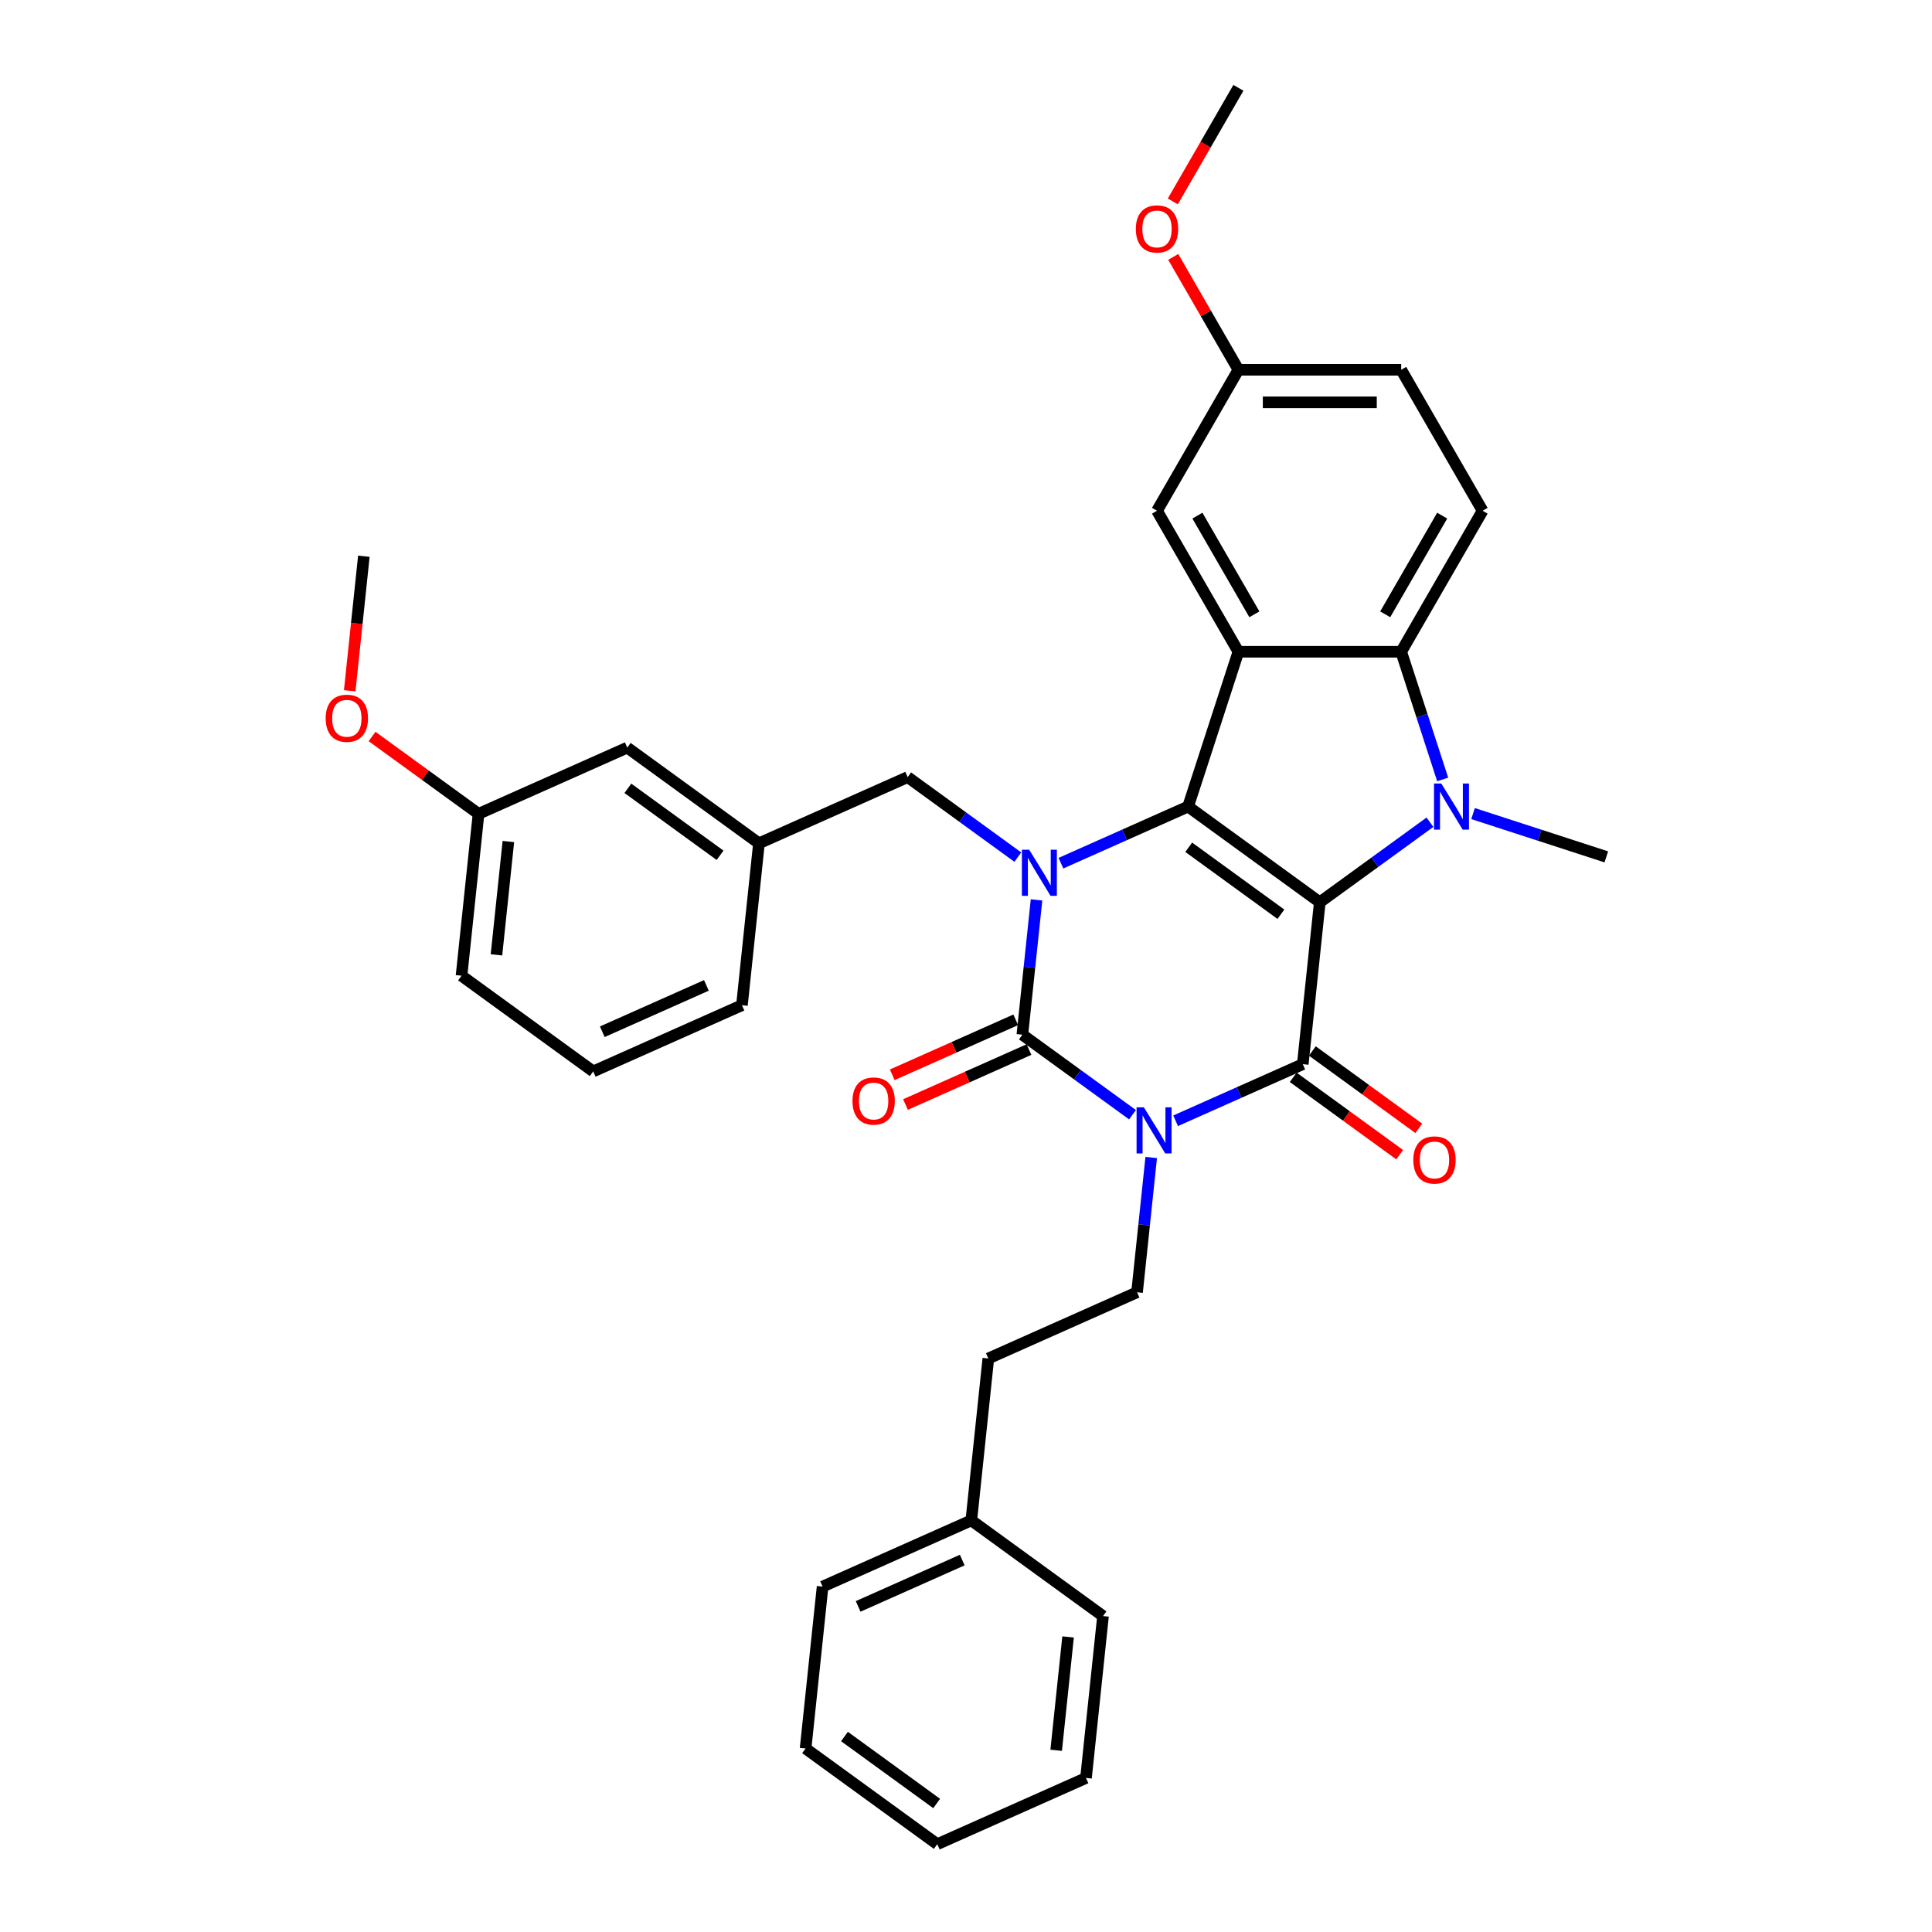 <?xml version='1.0' encoding='iso-8859-1'?>
<svg version='1.1' baseProfile='full'
              xmlns='http://www.w3.org/2000/svg'
                      xmlns:rdkit='http://www.rdkit.org/xml'
                      xmlns:xlink='http://www.w3.org/1999/xlink'
                  xml:space='preserve'
width='1000px' height='1000px' viewBox='0 0 1000 1000'>
<!-- END OF HEADER -->
<rect style='opacity:1.0;fill:#FFFFFF;stroke:none' width='1000' height='1000' x='0' y='0'> </rect>
<path class='bond-1' d='M 683.125,467.006 L 614.957,417.479' style='fill:none;fill-rule:evenodd;stroke:#000000;stroke-width:6px;stroke-linecap:butt;stroke-linejoin:miter;stroke-opacity:1' />
<path class='bond-1' d='M 662.994,473.211 L 615.277,438.542' style='fill:none;fill-rule:evenodd;stroke:#000000;stroke-width:6px;stroke-linecap:butt;stroke-linejoin:miter;stroke-opacity:1' />
<path class='bond-2' d='M 683.125,467.006 L 674.317,550.805' style='fill:none;fill-rule:evenodd;stroke:#000000;stroke-width:6px;stroke-linecap:butt;stroke-linejoin:miter;stroke-opacity:1' />
<path class='bond-5' d='M 683.125,467.006 L 711.631,446.295' style='fill:none;fill-rule:evenodd;stroke:#000000;stroke-width:6px;stroke-linecap:butt;stroke-linejoin:miter;stroke-opacity:1' />
<path class='bond-5' d='M 711.631,446.295 L 740.137,425.584' style='fill:none;fill-rule:evenodd;stroke:#0000FF;stroke-width:6px;stroke-linecap:butt;stroke-linejoin:miter;stroke-opacity:1' />
<path class='bond-0' d='M 608.498,580.11 L 641.408,565.458' style='fill:none;fill-rule:evenodd;stroke:#0000FF;stroke-width:6px;stroke-linecap:butt;stroke-linejoin:miter;stroke-opacity:1' />
<path class='bond-0' d='M 641.408,565.458 L 674.317,550.805' style='fill:none;fill-rule:evenodd;stroke:#000000;stroke-width:6px;stroke-linecap:butt;stroke-linejoin:miter;stroke-opacity:1' />
<path class='bond-4' d='M 586.185,576.972 L 557.679,556.261' style='fill:none;fill-rule:evenodd;stroke:#0000FF;stroke-width:6px;stroke-linecap:butt;stroke-linejoin:miter;stroke-opacity:1' />
<path class='bond-4' d='M 557.679,556.261 L 529.173,535.55' style='fill:none;fill-rule:evenodd;stroke:#000000;stroke-width:6px;stroke-linecap:butt;stroke-linejoin:miter;stroke-opacity:1' />
<path class='bond-8' d='M 595.866,599.115 L 592.2,633.996' style='fill:none;fill-rule:evenodd;stroke:#0000FF;stroke-width:6px;stroke-linecap:butt;stroke-linejoin:miter;stroke-opacity:1' />
<path class='bond-8' d='M 592.2,633.996 L 588.534,668.876' style='fill:none;fill-rule:evenodd;stroke:#000000;stroke-width:6px;stroke-linecap:butt;stroke-linejoin:miter;stroke-opacity:1' />
<path class='bond-3' d='M 614.957,417.479 L 582.047,432.131' style='fill:none;fill-rule:evenodd;stroke:#000000;stroke-width:6px;stroke-linecap:butt;stroke-linejoin:miter;stroke-opacity:1' />
<path class='bond-3' d='M 582.047,432.131 L 549.137,446.784' style='fill:none;fill-rule:evenodd;stroke:#0000FF;stroke-width:6px;stroke-linecap:butt;stroke-linejoin:miter;stroke-opacity:1' />
<path class='bond-6' d='M 614.957,417.479 L 640.995,337.342' style='fill:none;fill-rule:evenodd;stroke:#000000;stroke-width:6px;stroke-linecap:butt;stroke-linejoin:miter;stroke-opacity:1' />
<path class='bond-12' d='M 669.365,557.622 L 696.919,577.641' style='fill:none;fill-rule:evenodd;stroke:#000000;stroke-width:6px;stroke-linecap:butt;stroke-linejoin:miter;stroke-opacity:1' />
<path class='bond-12' d='M 696.919,577.641 L 724.473,597.66' style='fill:none;fill-rule:evenodd;stroke:#FF0000;stroke-width:6px;stroke-linecap:butt;stroke-linejoin:miter;stroke-opacity:1' />
<path class='bond-12' d='M 679.27,543.988 L 706.824,564.007' style='fill:none;fill-rule:evenodd;stroke:#000000;stroke-width:6px;stroke-linecap:butt;stroke-linejoin:miter;stroke-opacity:1' />
<path class='bond-12' d='M 706.824,564.007 L 734.378,584.027' style='fill:none;fill-rule:evenodd;stroke:#FF0000;stroke-width:6px;stroke-linecap:butt;stroke-linejoin:miter;stroke-opacity:1' />
<path class='bond-9' d='M 526.825,443.645 L 498.319,422.934' style='fill:none;fill-rule:evenodd;stroke:#0000FF;stroke-width:6px;stroke-linecap:butt;stroke-linejoin:miter;stroke-opacity:1' />
<path class='bond-9' d='M 498.319,422.934 L 469.812,402.224' style='fill:none;fill-rule:evenodd;stroke:#000000;stroke-width:6px;stroke-linecap:butt;stroke-linejoin:miter;stroke-opacity:1' />
<path class='bond-35' d='M 536.505,465.789 L 532.839,500.669' style='fill:none;fill-rule:evenodd;stroke:#0000FF;stroke-width:6px;stroke-linecap:butt;stroke-linejoin:miter;stroke-opacity:1' />
<path class='bond-35' d='M 532.839,500.669 L 529.173,535.55' style='fill:none;fill-rule:evenodd;stroke:#000000;stroke-width:6px;stroke-linecap:butt;stroke-linejoin:miter;stroke-opacity:1' />
<path class='bond-11' d='M 525.746,527.852 L 493.788,542.081' style='fill:none;fill-rule:evenodd;stroke:#000000;stroke-width:6px;stroke-linecap:butt;stroke-linejoin:miter;stroke-opacity:1' />
<path class='bond-11' d='M 493.788,542.081 L 461.83,556.309' style='fill:none;fill-rule:evenodd;stroke:#FF0000;stroke-width:6px;stroke-linecap:butt;stroke-linejoin:miter;stroke-opacity:1' />
<path class='bond-11' d='M 532.6,543.247 L 500.643,557.476' style='fill:none;fill-rule:evenodd;stroke:#000000;stroke-width:6px;stroke-linecap:butt;stroke-linejoin:miter;stroke-opacity:1' />
<path class='bond-11' d='M 500.643,557.476 L 468.685,571.705' style='fill:none;fill-rule:evenodd;stroke:#FF0000;stroke-width:6px;stroke-linecap:butt;stroke-linejoin:miter;stroke-opacity:1' />
<path class='bond-7' d='M 746.732,403.441 L 735.994,370.392' style='fill:none;fill-rule:evenodd;stroke:#0000FF;stroke-width:6px;stroke-linecap:butt;stroke-linejoin:miter;stroke-opacity:1' />
<path class='bond-7' d='M 735.994,370.392 L 725.255,337.342' style='fill:none;fill-rule:evenodd;stroke:#000000;stroke-width:6px;stroke-linecap:butt;stroke-linejoin:miter;stroke-opacity:1' />
<path class='bond-15' d='M 762.45,421.104 L 796.94,432.31' style='fill:none;fill-rule:evenodd;stroke:#0000FF;stroke-width:6px;stroke-linecap:butt;stroke-linejoin:miter;stroke-opacity:1' />
<path class='bond-15' d='M 796.94,432.31 L 831.43,443.517' style='fill:none;fill-rule:evenodd;stroke:#000000;stroke-width:6px;stroke-linecap:butt;stroke-linejoin:miter;stroke-opacity:1' />
<path class='bond-13' d='M 640.995,337.342 L 598.864,264.37' style='fill:none;fill-rule:evenodd;stroke:#000000;stroke-width:6px;stroke-linecap:butt;stroke-linejoin:miter;stroke-opacity:1' />
<path class='bond-13' d='M 649.27,317.97 L 619.778,266.89' style='fill:none;fill-rule:evenodd;stroke:#000000;stroke-width:6px;stroke-linecap:butt;stroke-linejoin:miter;stroke-opacity:1' />
<path class='bond-34' d='M 640.995,337.342 L 725.255,337.342' style='fill:none;fill-rule:evenodd;stroke:#000000;stroke-width:6px;stroke-linecap:butt;stroke-linejoin:miter;stroke-opacity:1' />
<path class='bond-10' d='M 725.255,337.342 L 767.386,264.37' style='fill:none;fill-rule:evenodd;stroke:#000000;stroke-width:6px;stroke-linecap:butt;stroke-linejoin:miter;stroke-opacity:1' />
<path class='bond-10' d='M 716.981,317.97 L 746.472,266.89' style='fill:none;fill-rule:evenodd;stroke:#000000;stroke-width:6px;stroke-linecap:butt;stroke-linejoin:miter;stroke-opacity:1' />
<path class='bond-17' d='M 588.534,668.876 L 511.558,703.148' style='fill:none;fill-rule:evenodd;stroke:#000000;stroke-width:6px;stroke-linecap:butt;stroke-linejoin:miter;stroke-opacity:1' />
<path class='bond-14' d='M 469.812,402.224 L 392.836,436.495' style='fill:none;fill-rule:evenodd;stroke:#000000;stroke-width:6px;stroke-linecap:butt;stroke-linejoin:miter;stroke-opacity:1' />
<path class='bond-19' d='M 767.386,264.37 L 725.255,191.398' style='fill:none;fill-rule:evenodd;stroke:#000000;stroke-width:6px;stroke-linecap:butt;stroke-linejoin:miter;stroke-opacity:1' />
<path class='bond-16' d='M 598.864,264.37 L 640.995,191.398' style='fill:none;fill-rule:evenodd;stroke:#000000;stroke-width:6px;stroke-linecap:butt;stroke-linejoin:miter;stroke-opacity:1' />
<path class='bond-18' d='M 392.836,436.495 L 324.668,386.968' style='fill:none;fill-rule:evenodd;stroke:#000000;stroke-width:6px;stroke-linecap:butt;stroke-linejoin:miter;stroke-opacity:1' />
<path class='bond-18' d='M 372.706,442.7 L 324.988,408.031' style='fill:none;fill-rule:evenodd;stroke:#000000;stroke-width:6px;stroke-linecap:butt;stroke-linejoin:miter;stroke-opacity:1' />
<path class='bond-25' d='M 392.836,436.495 L 384.029,520.295' style='fill:none;fill-rule:evenodd;stroke:#000000;stroke-width:6px;stroke-linecap:butt;stroke-linejoin:miter;stroke-opacity:1' />
<path class='bond-22' d='M 640.995,191.398 L 624.128,162.184' style='fill:none;fill-rule:evenodd;stroke:#000000;stroke-width:6px;stroke-linecap:butt;stroke-linejoin:miter;stroke-opacity:1' />
<path class='bond-22' d='M 624.128,162.184 L 607.261,132.97' style='fill:none;fill-rule:evenodd;stroke:#FF0000;stroke-width:6px;stroke-linecap:butt;stroke-linejoin:miter;stroke-opacity:1' />
<path class='bond-36' d='M 640.995,191.398 L 725.255,191.398' style='fill:none;fill-rule:evenodd;stroke:#000000;stroke-width:6px;stroke-linecap:butt;stroke-linejoin:miter;stroke-opacity:1' />
<path class='bond-36' d='M 653.634,208.251 L 712.616,208.251' style='fill:none;fill-rule:evenodd;stroke:#000000;stroke-width:6px;stroke-linecap:butt;stroke-linejoin:miter;stroke-opacity:1' />
<path class='bond-21' d='M 511.558,703.148 L 502.75,786.947' style='fill:none;fill-rule:evenodd;stroke:#000000;stroke-width:6px;stroke-linecap:butt;stroke-linejoin:miter;stroke-opacity:1' />
<path class='bond-20' d='M 324.668,386.968 L 247.692,421.24' style='fill:none;fill-rule:evenodd;stroke:#000000;stroke-width:6px;stroke-linecap:butt;stroke-linejoin:miter;stroke-opacity:1' />
<path class='bond-23' d='M 247.692,421.24 L 220.138,401.221' style='fill:none;fill-rule:evenodd;stroke:#000000;stroke-width:6px;stroke-linecap:butt;stroke-linejoin:miter;stroke-opacity:1' />
<path class='bond-23' d='M 220.138,401.221 L 192.584,381.202' style='fill:none;fill-rule:evenodd;stroke:#FF0000;stroke-width:6px;stroke-linecap:butt;stroke-linejoin:miter;stroke-opacity:1' />
<path class='bond-37' d='M 247.692,421.24 L 238.884,505.039' style='fill:none;fill-rule:evenodd;stroke:#000000;stroke-width:6px;stroke-linecap:butt;stroke-linejoin:miter;stroke-opacity:1' />
<path class='bond-37' d='M 263.131,435.572 L 256.965,494.231' style='fill:none;fill-rule:evenodd;stroke:#000000;stroke-width:6px;stroke-linecap:butt;stroke-linejoin:miter;stroke-opacity:1' />
<path class='bond-27' d='M 502.75,786.947 L 425.774,821.219' style='fill:none;fill-rule:evenodd;stroke:#000000;stroke-width:6px;stroke-linecap:butt;stroke-linejoin:miter;stroke-opacity:1' />
<path class='bond-27' d='M 498.058,807.483 L 444.175,831.474' style='fill:none;fill-rule:evenodd;stroke:#000000;stroke-width:6px;stroke-linecap:butt;stroke-linejoin:miter;stroke-opacity:1' />
<path class='bond-28' d='M 502.75,786.947 L 570.919,836.474' style='fill:none;fill-rule:evenodd;stroke:#000000;stroke-width:6px;stroke-linecap:butt;stroke-linejoin:miter;stroke-opacity:1' />
<path class='bond-29' d='M 607.047,104.254 L 624.021,74.854' style='fill:none;fill-rule:evenodd;stroke:#FF0000;stroke-width:6px;stroke-linecap:butt;stroke-linejoin:miter;stroke-opacity:1' />
<path class='bond-29' d='M 624.021,74.854 L 640.995,45.455' style='fill:none;fill-rule:evenodd;stroke:#000000;stroke-width:6px;stroke-linecap:butt;stroke-linejoin:miter;stroke-opacity:1' />
<path class='bond-30' d='M 181.013,357.54 L 184.672,322.727' style='fill:none;fill-rule:evenodd;stroke:#FF0000;stroke-width:6px;stroke-linecap:butt;stroke-linejoin:miter;stroke-opacity:1' />
<path class='bond-30' d='M 184.672,322.727 L 188.331,287.914' style='fill:none;fill-rule:evenodd;stroke:#000000;stroke-width:6px;stroke-linecap:butt;stroke-linejoin:miter;stroke-opacity:1' />
<path class='bond-24' d='M 307.053,554.567 L 384.029,520.295' style='fill:none;fill-rule:evenodd;stroke:#000000;stroke-width:6px;stroke-linecap:butt;stroke-linejoin:miter;stroke-opacity:1' />
<path class='bond-24' d='M 311.745,534.031 L 365.628,510.04' style='fill:none;fill-rule:evenodd;stroke:#000000;stroke-width:6px;stroke-linecap:butt;stroke-linejoin:miter;stroke-opacity:1' />
<path class='bond-26' d='M 307.053,554.567 L 238.884,505.039' style='fill:none;fill-rule:evenodd;stroke:#000000;stroke-width:6px;stroke-linecap:butt;stroke-linejoin:miter;stroke-opacity:1' />
<path class='bond-31' d='M 425.774,821.219 L 416.967,905.018' style='fill:none;fill-rule:evenodd;stroke:#000000;stroke-width:6px;stroke-linecap:butt;stroke-linejoin:miter;stroke-opacity:1' />
<path class='bond-32' d='M 570.919,836.474 L 562.111,920.274' style='fill:none;fill-rule:evenodd;stroke:#000000;stroke-width:6px;stroke-linecap:butt;stroke-linejoin:miter;stroke-opacity:1' />
<path class='bond-32' d='M 552.838,847.283 L 546.672,905.942' style='fill:none;fill-rule:evenodd;stroke:#000000;stroke-width:6px;stroke-linecap:butt;stroke-linejoin:miter;stroke-opacity:1' />
<path class='bond-38' d='M 416.967,905.018 L 485.135,954.545' style='fill:none;fill-rule:evenodd;stroke:#000000;stroke-width:6px;stroke-linecap:butt;stroke-linejoin:miter;stroke-opacity:1' />
<path class='bond-38' d='M 437.097,898.814 L 484.815,933.483' style='fill:none;fill-rule:evenodd;stroke:#000000;stroke-width:6px;stroke-linecap:butt;stroke-linejoin:miter;stroke-opacity:1' />
<path class='bond-33' d='M 562.111,920.274 L 485.135,954.545' style='fill:none;fill-rule:evenodd;stroke:#000000;stroke-width:6px;stroke-linecap:butt;stroke-linejoin:miter;stroke-opacity:1' />
<path  class='atom-1' d='M 592.067 573.146
L 599.886 585.785
Q 600.661 587.032, 601.908 589.29
Q 603.155 591.548, 603.223 591.683
L 603.223 573.146
L 606.391 573.146
L 606.391 597.008
L 603.122 597.008
L 594.729 583.19
Q 593.752 581.572, 592.707 579.718
Q 591.696 577.864, 591.393 577.291
L 591.393 597.008
L 588.292 597.008
L 588.292 573.146
L 592.067 573.146
' fill='#0000FF'/>
<path  class='atom-4' d='M 532.706 439.819
L 540.525 452.459
Q 541.301 453.706, 542.548 455.964
Q 543.795 458.222, 543.862 458.357
L 543.862 439.819
L 547.03 439.819
L 547.03 463.682
L 543.761 463.682
L 535.369 449.863
Q 534.391 448.246, 533.346 446.392
Q 532.335 444.538, 532.032 443.965
L 532.032 463.682
L 528.931 463.682
L 528.931 439.819
L 532.706 439.819
' fill='#0000FF'/>
<path  class='atom-6' d='M 746.019 405.548
L 753.838 418.187
Q 754.613 419.434, 755.86 421.692
Q 757.107 423.95, 757.175 424.085
L 757.175 405.548
L 760.343 405.548
L 760.343 429.41
L 757.074 429.41
L 748.681 415.591
Q 747.704 413.974, 746.659 412.12
Q 745.648 410.266, 745.345 409.693
L 745.345 429.41
L 742.244 429.41
L 742.244 405.548
L 746.019 405.548
' fill='#0000FF'/>
<path  class='atom-12' d='M 441.243 569.889
Q 441.243 564.159, 444.074 560.958
Q 446.906 557.756, 452.197 557.756
Q 457.489 557.756, 460.32 560.958
Q 463.151 564.159, 463.151 569.889
Q 463.151 575.686, 460.286 578.989
Q 457.421 582.259, 452.197 582.259
Q 446.939 582.259, 444.074 578.989
Q 441.243 575.72, 441.243 569.889
M 452.197 579.562
Q 455.837 579.562, 457.792 577.136
Q 459.781 574.675, 459.781 569.889
Q 459.781 565.204, 457.792 562.845
Q 455.837 560.452, 452.197 560.452
Q 448.557 560.452, 446.569 562.811
Q 444.614 565.171, 444.614 569.889
Q 444.614 574.709, 446.569 577.136
Q 448.557 579.562, 452.197 579.562
' fill='#FF0000'/>
<path  class='atom-13' d='M 731.532 600.4
Q 731.532 594.67, 734.363 591.468
Q 737.194 588.266, 742.486 588.266
Q 747.777 588.266, 750.609 591.468
Q 753.44 594.67, 753.44 600.4
Q 753.44 606.197, 750.575 609.5
Q 747.71 612.769, 742.486 612.769
Q 737.228 612.769, 734.363 609.5
Q 731.532 606.231, 731.532 600.4
M 742.486 610.073
Q 746.126 610.073, 748.081 607.646
Q 750.069 605.186, 750.069 600.4
Q 750.069 595.715, 748.081 593.356
Q 746.126 590.963, 742.486 590.963
Q 738.846 590.963, 736.857 593.322
Q 734.902 595.681, 734.902 600.4
Q 734.902 605.219, 736.857 607.646
Q 738.846 610.073, 742.486 610.073
' fill='#FF0000'/>
<path  class='atom-23' d='M 587.91 118.494
Q 587.91 112.764, 590.742 109.562
Q 593.573 106.36, 598.864 106.36
Q 604.156 106.36, 606.987 109.562
Q 609.818 112.764, 609.818 118.494
Q 609.818 124.291, 606.953 127.594
Q 604.089 130.863, 598.864 130.863
Q 593.607 130.863, 590.742 127.594
Q 587.91 124.325, 587.91 118.494
M 598.864 128.167
Q 602.504 128.167, 604.459 125.74
Q 606.448 123.28, 606.448 118.494
Q 606.448 113.809, 604.459 111.45
Q 602.504 109.057, 598.864 109.057
Q 595.224 109.057, 593.236 111.416
Q 591.281 113.775, 591.281 118.494
Q 591.281 123.314, 593.236 125.74
Q 595.224 128.167, 598.864 128.167
' fill='#FF0000'/>
<path  class='atom-24' d='M 168.57 371.78
Q 168.57 366.051, 171.401 362.849
Q 174.232 359.647, 179.524 359.647
Q 184.815 359.647, 187.647 362.849
Q 190.478 366.051, 190.478 371.78
Q 190.478 377.578, 187.613 380.881
Q 184.748 384.15, 179.524 384.15
Q 174.266 384.15, 171.401 380.881
Q 168.57 377.611, 168.57 371.78
M 179.524 381.454
Q 183.164 381.454, 185.119 379.027
Q 187.107 376.566, 187.107 371.78
Q 187.107 367.096, 185.119 364.736
Q 183.164 362.343, 179.524 362.343
Q 175.884 362.343, 173.895 364.703
Q 171.94 367.062, 171.94 371.78
Q 171.94 376.6, 173.895 379.027
Q 175.884 381.454, 179.524 381.454
' fill='#FF0000'/>
</svg>
